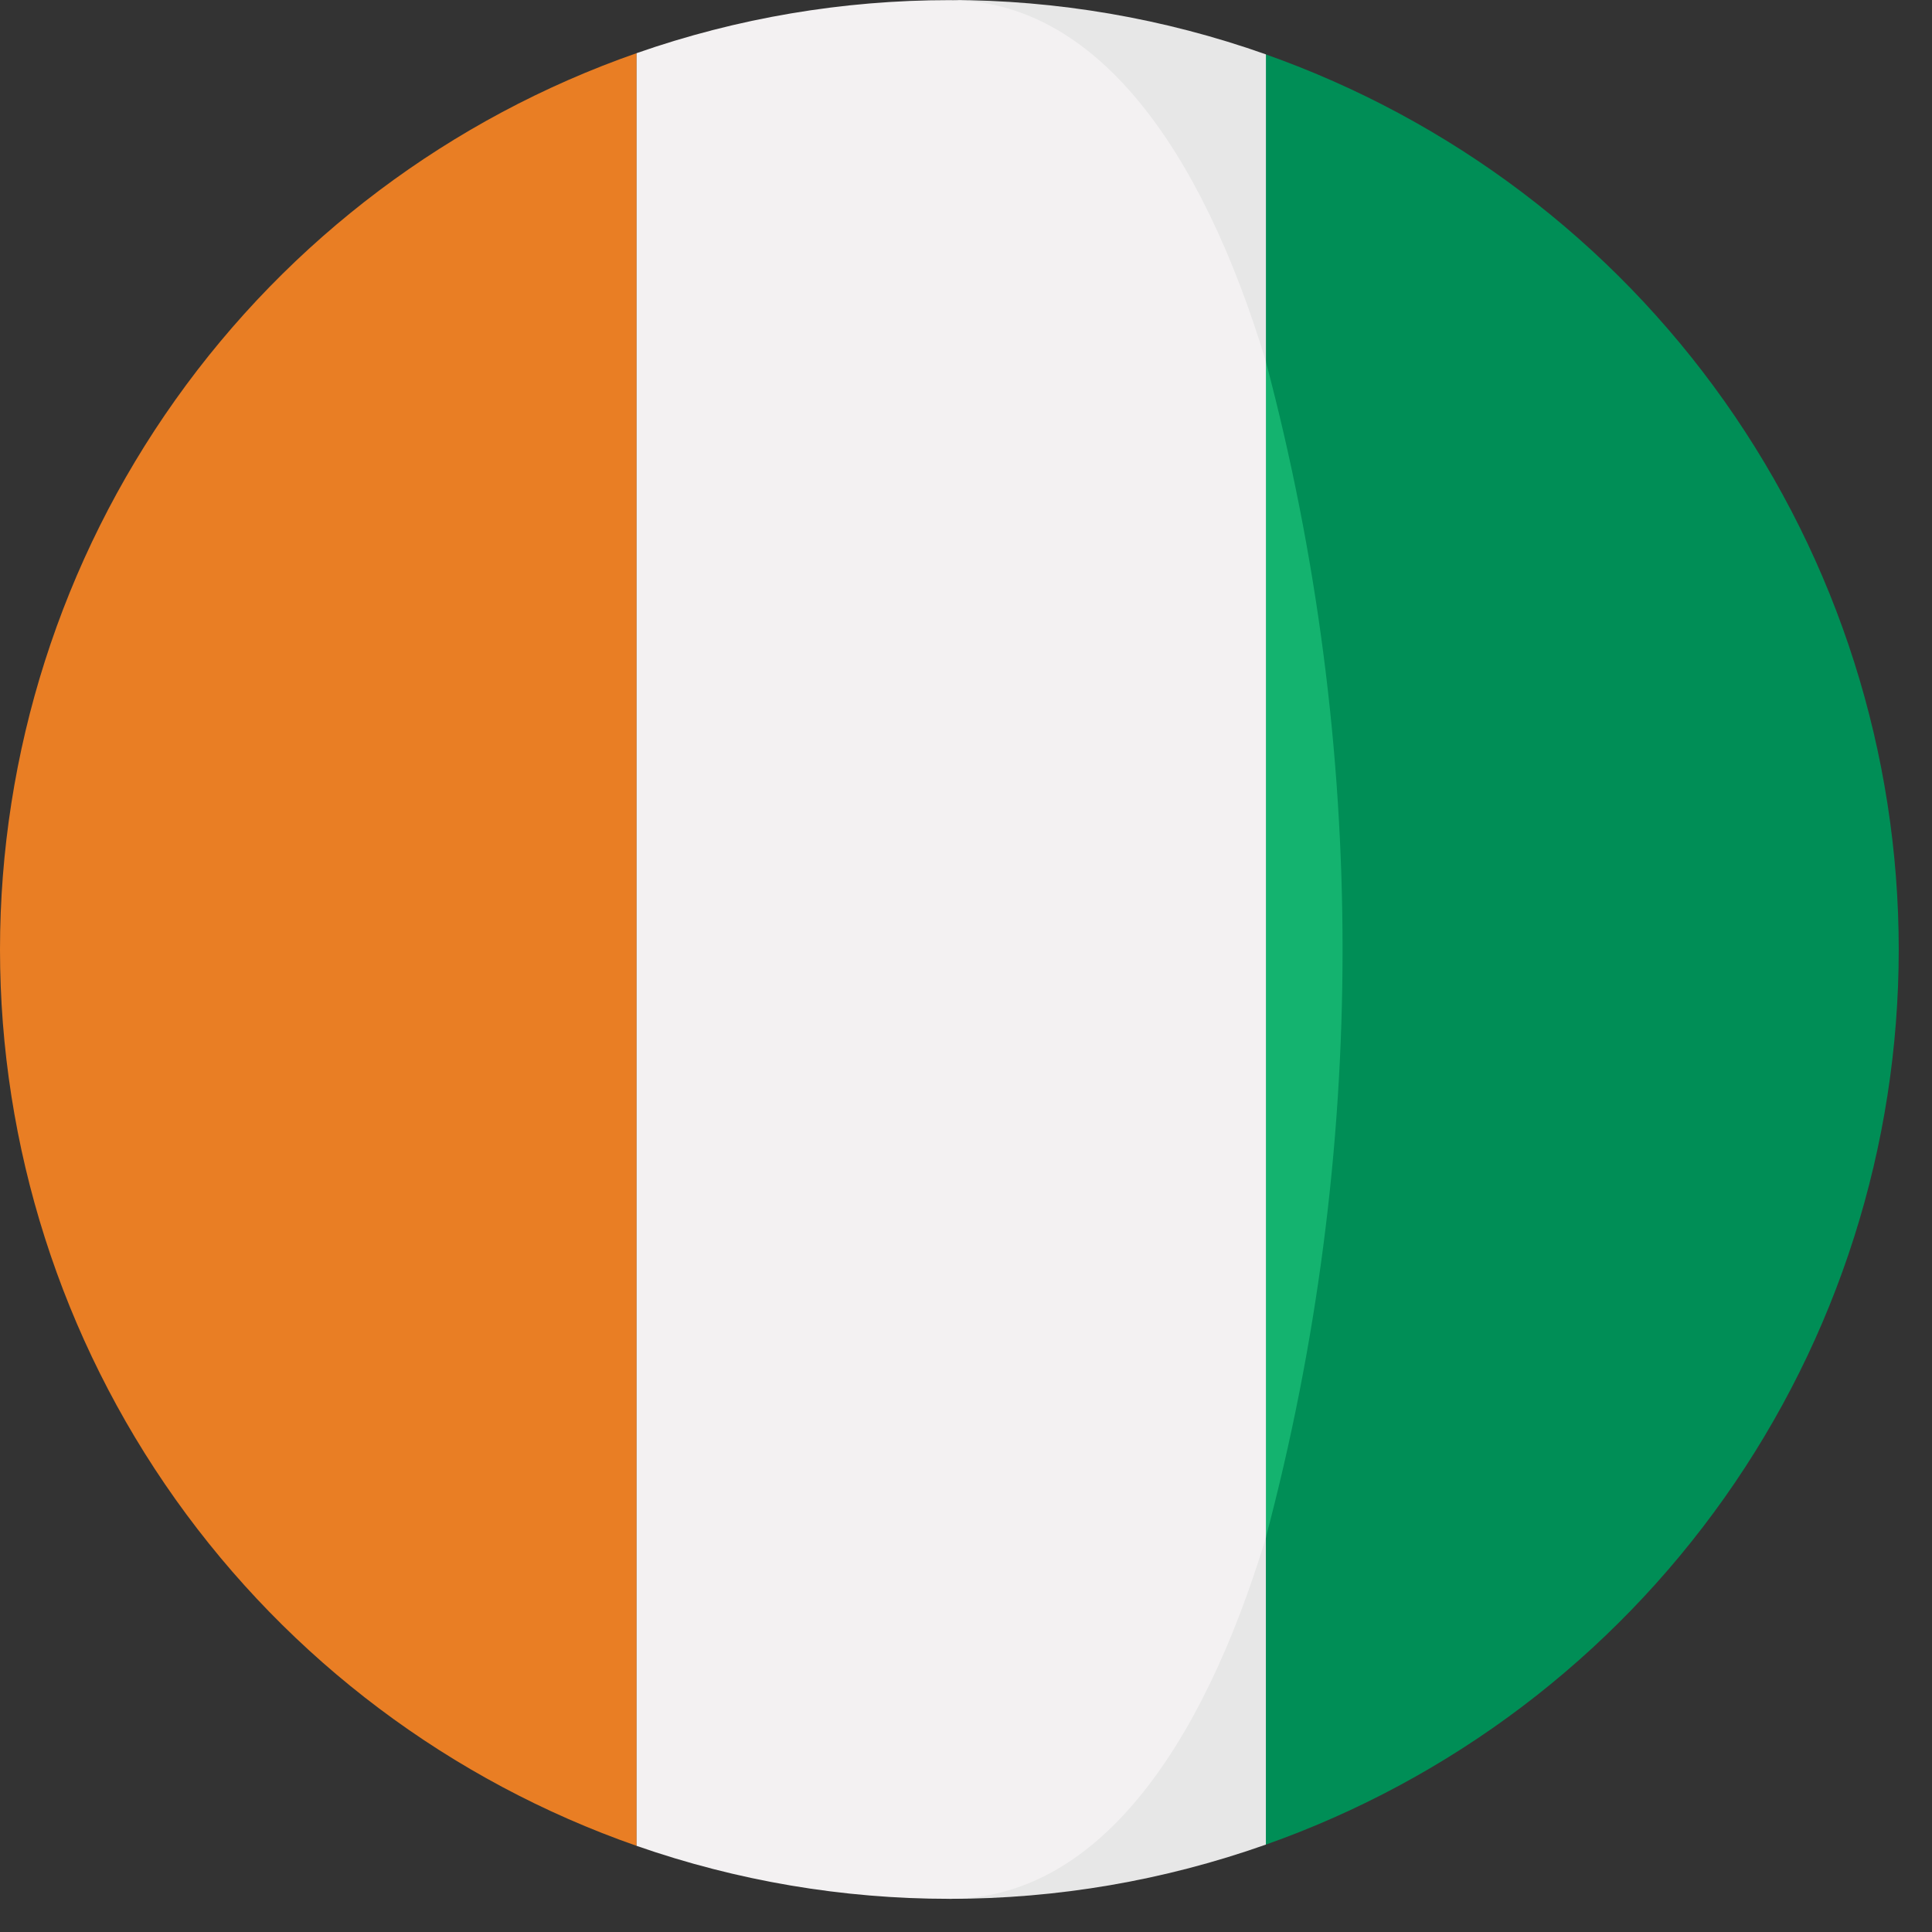 <svg xmlns="http://www.w3.org/2000/svg" width="41" height="41" viewBox="0 0 41 41" fill="none"><rect x="0" y="0" width="41" height="41" fill="#333333" stroke="none"/><path d="M26.865 1.155L24.514 7.673C26.684 15.85 26.684 24.451 24.514 32.627L26.865 39.145C30.792 37.756 34.193 35.183 36.598 31.781C39.003 28.38 40.294 24.316 40.294 20.15C40.294 15.984 39.003 11.92 36.598 8.518C34.193 5.116 30.792 2.545 26.865 1.155Z" fill="#008E56"></path><path d="M26.865 7.672V1.154C24.708 0.39 22.437 -0 20.148 4.79932e-07C23.255 4.79932e-07 18.947 10.531 26.865 7.672Z" fill="#E7E7E7"></path><path d="M20.147 40.296C22.435 40.298 24.707 39.908 26.864 39.145V32.627C19.026 31.845 20.147 40.296 20.147 40.296Z" fill="#E7E7E7"></path><path d="M0 20.15C0.001 24.33 1.301 28.407 3.722 31.815C6.143 35.223 9.563 37.794 13.51 39.172V1.128C9.563 2.506 6.143 5.077 3.722 8.485C1.301 11.893 0.001 15.97 0 20.15Z" fill="#E97E24"></path><path d="M26.863 7.673V32.627C29.034 24.45 29.034 15.849 26.863 7.673Z" fill="#14B36F"></path><path d="M26.865 32.627V7.673C25.493 3.145 23.254 0.003 20.148 0.003C17.888 0.002 15.643 0.382 13.51 1.128V39.172C15.644 39.917 17.888 40.297 20.148 40.296C23.255 40.297 25.493 37.155 26.865 32.627Z" fill="#F3F1F2"></path></svg>